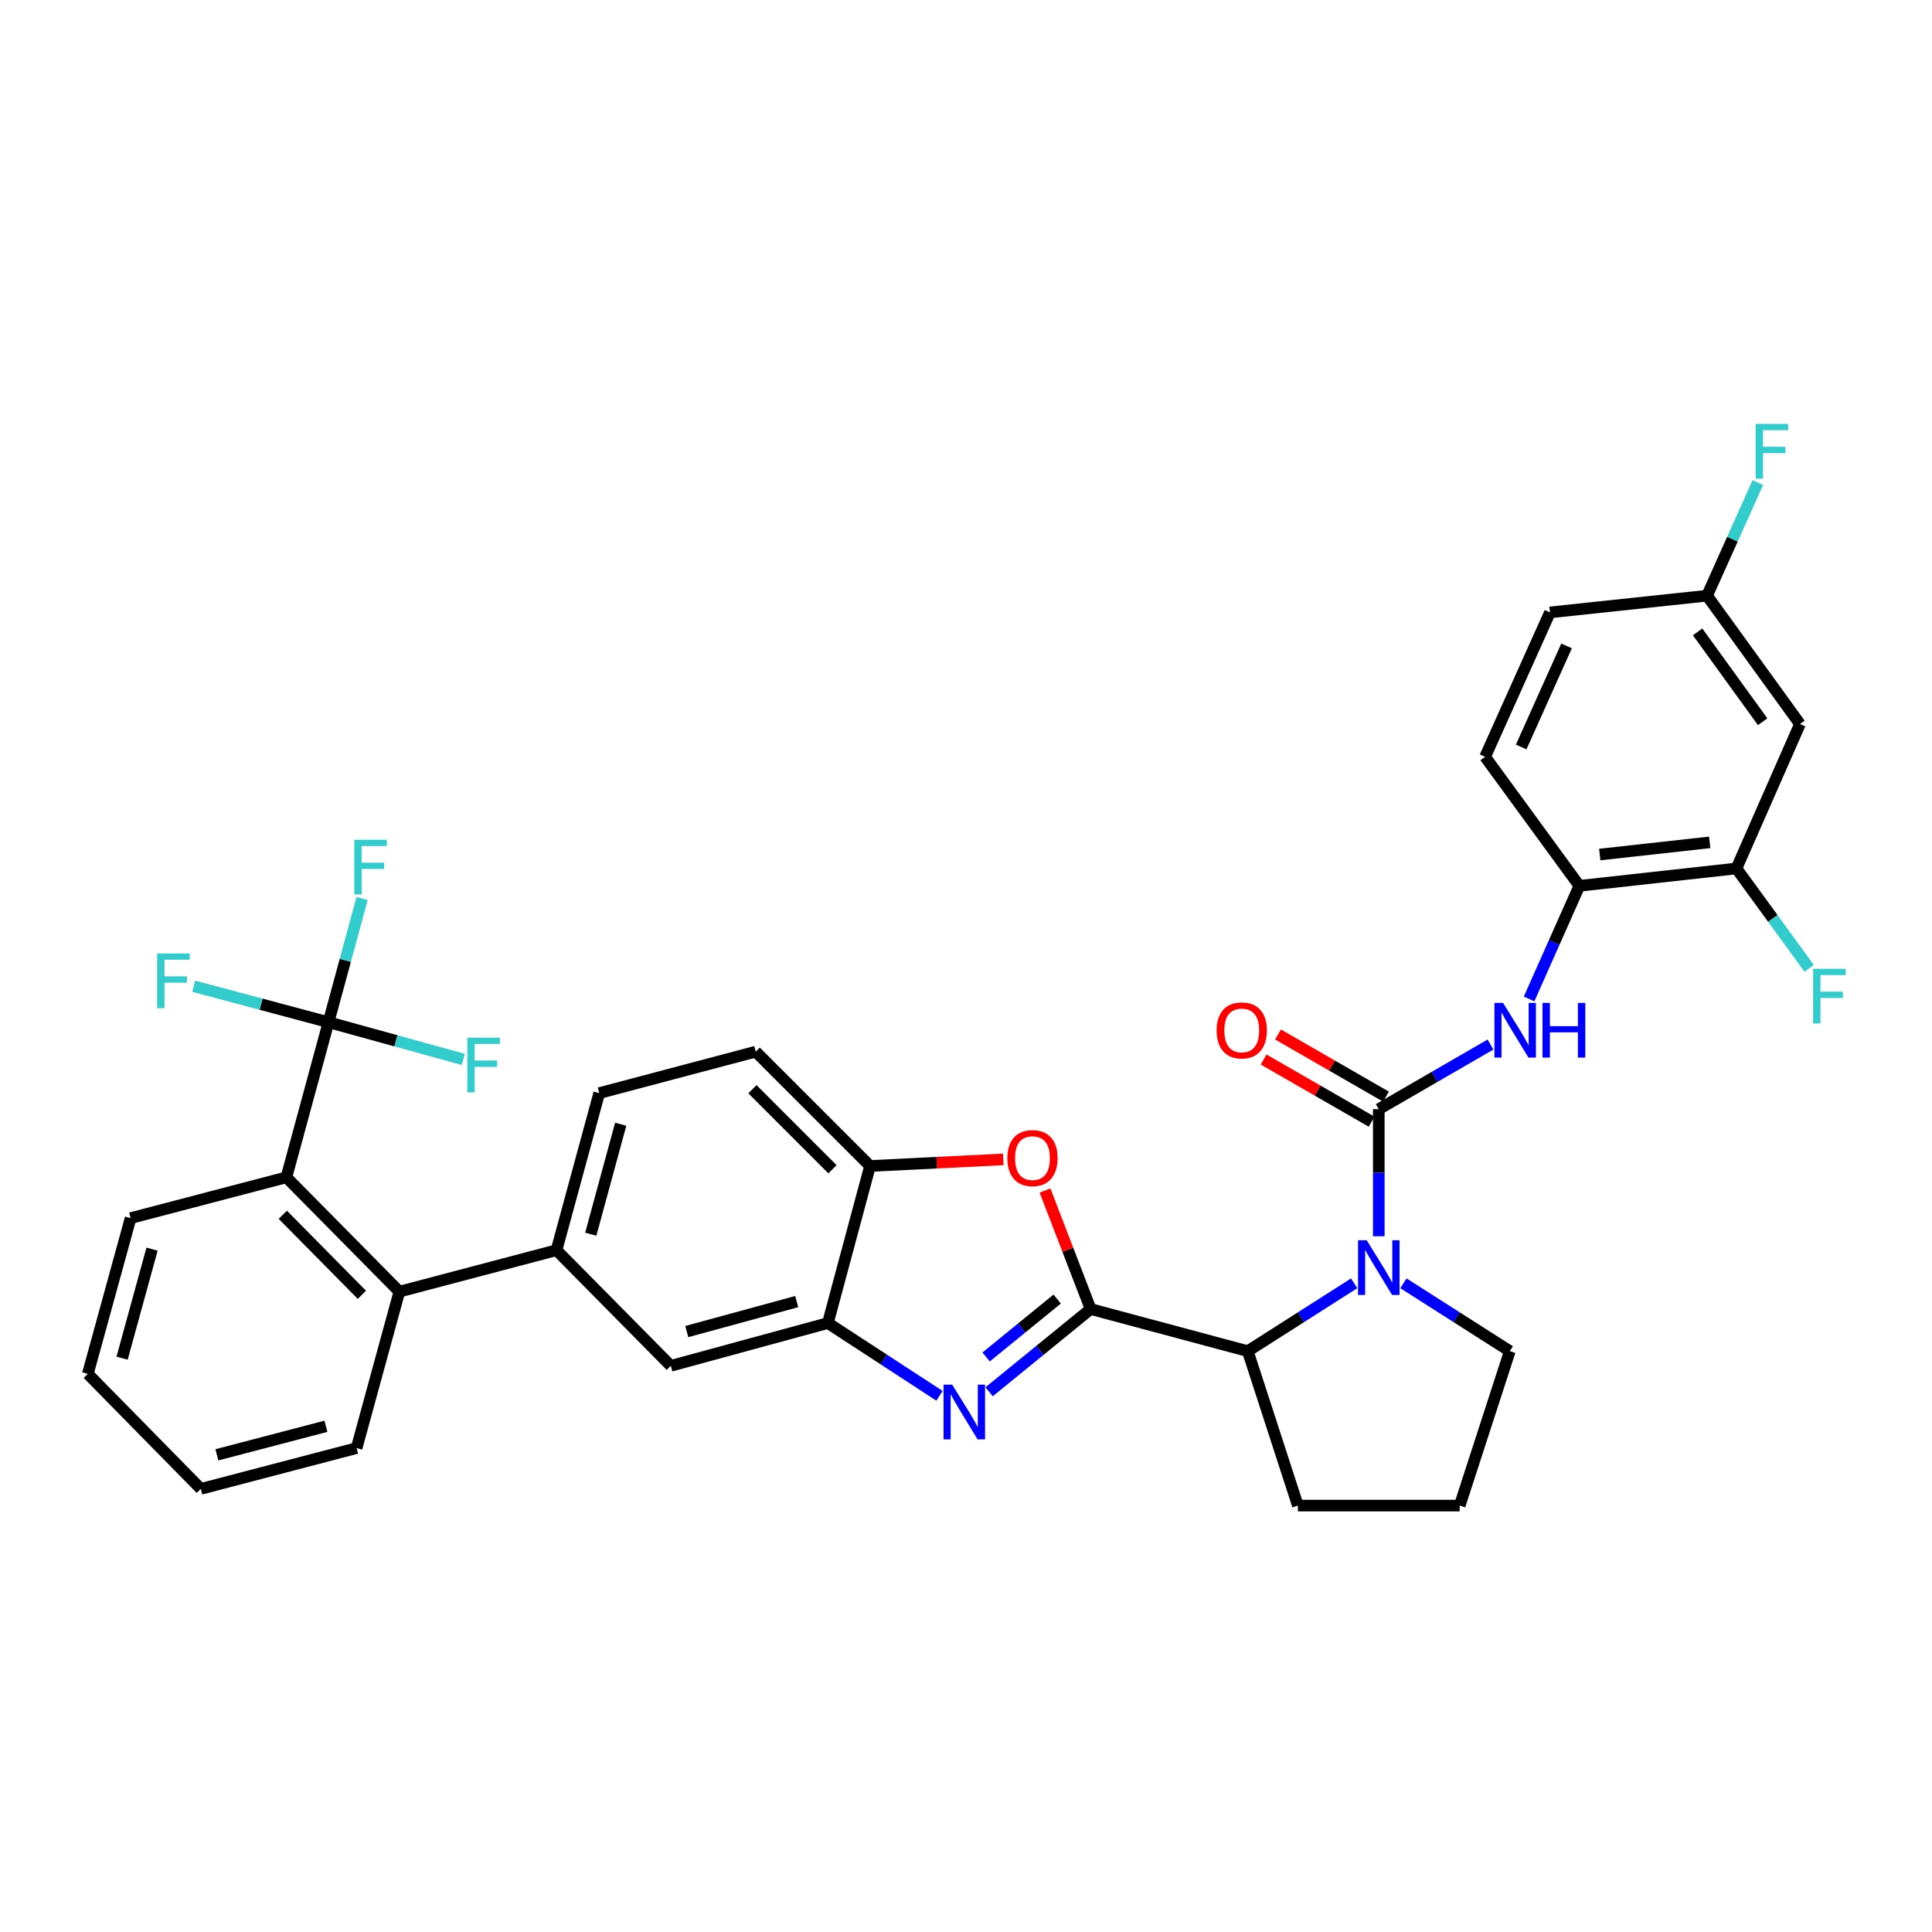 <?xml version='1.0' encoding='iso-8859-1'?>
<svg version='1.1' baseProfile='full'
              xmlns='http://www.w3.org/2000/svg'
                      xmlns:rdkit='http://www.rdkit.org/xml'
                      xmlns:xlink='http://www.w3.org/1999/xlink'
                  xml:space='preserve'
width='1000px' height='1000px' viewBox='0 0 1000 1000'>
<!-- END OF HEADER -->
<rect style='opacity:1.0;fill:#FFFFFF;stroke:none' width='1000' height='1000' x='0' y='0'> </rect>
<path class='bond-0' d='M 564.511,677.556 L 538.241,698.967' style='fill:none;fill-rule:evenodd;stroke:#000000;stroke-width:6px;stroke-linecap:butt;stroke-linejoin:miter;stroke-opacity:1' />
<path class='bond-0' d='M 538.241,698.967 L 511.97,720.377' style='fill:none;fill-rule:evenodd;stroke:#0000FF;stroke-width:6px;stroke-linecap:butt;stroke-linejoin:miter;stroke-opacity:1' />
<path class='bond-0' d='M 547.188,672.393 L 528.798,687.38' style='fill:none;fill-rule:evenodd;stroke:#000000;stroke-width:6px;stroke-linecap:butt;stroke-linejoin:miter;stroke-opacity:1' />
<path class='bond-0' d='M 528.798,687.38 L 510.409,702.368' style='fill:none;fill-rule:evenodd;stroke:#0000FF;stroke-width:6px;stroke-linecap:butt;stroke-linejoin:miter;stroke-opacity:1' />
<path class='bond-3' d='M 564.511,677.556 L 552.705,646.882' style='fill:none;fill-rule:evenodd;stroke:#000000;stroke-width:6px;stroke-linecap:butt;stroke-linejoin:miter;stroke-opacity:1' />
<path class='bond-3' d='M 552.705,646.882 L 540.898,616.208' style='fill:none;fill-rule:evenodd;stroke:#FF0000;stroke-width:6px;stroke-linecap:butt;stroke-linejoin:miter;stroke-opacity:1' />
<path class='bond-5' d='M 564.511,677.556 L 645.837,699.353' style='fill:none;fill-rule:evenodd;stroke:#000000;stroke-width:6px;stroke-linecap:butt;stroke-linejoin:miter;stroke-opacity:1' />
<path class='bond-6' d='M 486.273,722.471 L 457.39,703.638' style='fill:none;fill-rule:evenodd;stroke:#0000FF;stroke-width:6px;stroke-linecap:butt;stroke-linejoin:miter;stroke-opacity:1' />
<path class='bond-6' d='M 457.39,703.638 L 428.507,684.805' style='fill:none;fill-rule:evenodd;stroke:#000000;stroke-width:6px;stroke-linecap:butt;stroke-linejoin:miter;stroke-opacity:1' />
<path class='bond-1' d='M 713.66,574.102 L 713.66,606.996' style='fill:none;fill-rule:evenodd;stroke:#000000;stroke-width:6px;stroke-linecap:butt;stroke-linejoin:miter;stroke-opacity:1' />
<path class='bond-1' d='M 713.66,606.996 L 713.66,639.89' style='fill:none;fill-rule:evenodd;stroke:#0000FF;stroke-width:6px;stroke-linecap:butt;stroke-linejoin:miter;stroke-opacity:1' />
<path class='bond-7' d='M 713.66,574.102 L 742.565,557.376' style='fill:none;fill-rule:evenodd;stroke:#000000;stroke-width:6px;stroke-linecap:butt;stroke-linejoin:miter;stroke-opacity:1' />
<path class='bond-7' d='M 742.565,557.376 L 771.47,540.651' style='fill:none;fill-rule:evenodd;stroke:#0000FF;stroke-width:6px;stroke-linecap:butt;stroke-linejoin:miter;stroke-opacity:1' />
<path class='bond-16' d='M 717.389,567.625 L 689.444,551.535' style='fill:none;fill-rule:evenodd;stroke:#000000;stroke-width:6px;stroke-linecap:butt;stroke-linejoin:miter;stroke-opacity:1' />
<path class='bond-16' d='M 689.444,551.535 L 661.498,535.444' style='fill:none;fill-rule:evenodd;stroke:#FF0000;stroke-width:6px;stroke-linecap:butt;stroke-linejoin:miter;stroke-opacity:1' />
<path class='bond-16' d='M 709.931,580.578 L 681.986,564.487' style='fill:none;fill-rule:evenodd;stroke:#000000;stroke-width:6px;stroke-linecap:butt;stroke-linejoin:miter;stroke-opacity:1' />
<path class='bond-16' d='M 681.986,564.487 L 654.04,548.396' style='fill:none;fill-rule:evenodd;stroke:#FF0000;stroke-width:6px;stroke-linecap:butt;stroke-linejoin:miter;stroke-opacity:1' />
<path class='bond-2' d='M 700.909,664.231 L 673.373,681.792' style='fill:none;fill-rule:evenodd;stroke:#0000FF;stroke-width:6px;stroke-linecap:butt;stroke-linejoin:miter;stroke-opacity:1' />
<path class='bond-2' d='M 673.373,681.792 L 645.837,699.353' style='fill:none;fill-rule:evenodd;stroke:#000000;stroke-width:6px;stroke-linecap:butt;stroke-linejoin:miter;stroke-opacity:1' />
<path class='bond-24' d='M 726.411,664.232 L 753.944,681.793' style='fill:none;fill-rule:evenodd;stroke:#0000FF;stroke-width:6px;stroke-linecap:butt;stroke-linejoin:miter;stroke-opacity:1' />
<path class='bond-24' d='M 753.944,681.793 L 781.476,699.353' style='fill:none;fill-rule:evenodd;stroke:#000000;stroke-width:6px;stroke-linecap:butt;stroke-linejoin:miter;stroke-opacity:1' />
<path class='bond-10' d='M 519.306,600.1 L 484.818,601.807' style='fill:none;fill-rule:evenodd;stroke:#FF0000;stroke-width:6px;stroke-linecap:butt;stroke-linejoin:miter;stroke-opacity:1' />
<path class='bond-10' d='M 484.818,601.807 L 450.329,603.513' style='fill:none;fill-rule:evenodd;stroke:#000000;stroke-width:6px;stroke-linecap:butt;stroke-linejoin:miter;stroke-opacity:1' />
<path class='bond-4' d='M 170.033,529.096 L 148.236,609.384' style='fill:none;fill-rule:evenodd;stroke:#000000;stroke-width:6px;stroke-linecap:butt;stroke-linejoin:miter;stroke-opacity:1' />
<path class='bond-20' d='M 170.033,529.096 L 178.723,497.081' style='fill:none;fill-rule:evenodd;stroke:#000000;stroke-width:6px;stroke-linecap:butt;stroke-linejoin:miter;stroke-opacity:1' />
<path class='bond-20' d='M 178.723,497.081 L 187.414,465.065' style='fill:none;fill-rule:evenodd;stroke:#33CCCC;stroke-width:6px;stroke-linecap:butt;stroke-linejoin:miter;stroke-opacity:1' />
<path class='bond-21' d='M 170.033,529.096 L 204.926,538.724' style='fill:none;fill-rule:evenodd;stroke:#000000;stroke-width:6px;stroke-linecap:butt;stroke-linejoin:miter;stroke-opacity:1' />
<path class='bond-21' d='M 204.926,538.724 L 239.818,548.352' style='fill:none;fill-rule:evenodd;stroke:#33CCCC;stroke-width:6px;stroke-linecap:butt;stroke-linejoin:miter;stroke-opacity:1' />
<path class='bond-22' d='M 170.033,529.096 L 135.146,519.782' style='fill:none;fill-rule:evenodd;stroke:#000000;stroke-width:6px;stroke-linecap:butt;stroke-linejoin:miter;stroke-opacity:1' />
<path class='bond-22' d='M 135.146,519.782 L 100.26,510.467' style='fill:none;fill-rule:evenodd;stroke:#33CCCC;stroke-width:6px;stroke-linecap:butt;stroke-linejoin:miter;stroke-opacity:1' />
<path class='bond-28' d='M 645.837,699.353 L 671.785,779.292' style='fill:none;fill-rule:evenodd;stroke:#000000;stroke-width:6px;stroke-linecap:butt;stroke-linejoin:miter;stroke-opacity:1' />
<path class='bond-13' d='M 428.507,684.805 L 347.207,706.959' style='fill:none;fill-rule:evenodd;stroke:#000000;stroke-width:6px;stroke-linecap:butt;stroke-linejoin:miter;stroke-opacity:1' />
<path class='bond-13' d='M 412.382,673.708 L 355.472,689.215' style='fill:none;fill-rule:evenodd;stroke:#000000;stroke-width:6px;stroke-linecap:butt;stroke-linejoin:miter;stroke-opacity:1' />
<path class='bond-34' d='M 428.507,684.805 L 450.329,603.513' style='fill:none;fill-rule:evenodd;stroke:#000000;stroke-width:6px;stroke-linecap:butt;stroke-linejoin:miter;stroke-opacity:1' />
<path class='bond-12' d='M 791.453,517.051 L 804.467,487.78' style='fill:none;fill-rule:evenodd;stroke:#0000FF;stroke-width:6px;stroke-linecap:butt;stroke-linejoin:miter;stroke-opacity:1' />
<path class='bond-12' d='M 804.467,487.78 L 817.48,458.508' style='fill:none;fill-rule:evenodd;stroke:#000000;stroke-width:6px;stroke-linecap:butt;stroke-linejoin:miter;stroke-opacity:1' />
<path class='bond-8' d='M 148.236,609.384 L 206.71,668.555' style='fill:none;fill-rule:evenodd;stroke:#000000;stroke-width:6px;stroke-linecap:butt;stroke-linejoin:miter;stroke-opacity:1' />
<path class='bond-8' d='M 146.376,628.765 L 187.308,670.185' style='fill:none;fill-rule:evenodd;stroke:#000000;stroke-width:6px;stroke-linecap:butt;stroke-linejoin:miter;stroke-opacity:1' />
<path class='bond-29' d='M 148.236,609.384 L 67.609,630.5' style='fill:none;fill-rule:evenodd;stroke:#000000;stroke-width:6px;stroke-linecap:butt;stroke-linejoin:miter;stroke-opacity:1' />
<path class='bond-9' d='M 206.71,668.555 L 288.044,647.099' style='fill:none;fill-rule:evenodd;stroke:#000000;stroke-width:6px;stroke-linecap:butt;stroke-linejoin:miter;stroke-opacity:1' />
<path class='bond-30' d='M 206.71,668.555 L 184.573,749.532' style='fill:none;fill-rule:evenodd;stroke:#000000;stroke-width:6px;stroke-linecap:butt;stroke-linejoin:miter;stroke-opacity:1' />
<path class='bond-18' d='M 450.329,603.513 L 391.158,544.342' style='fill:none;fill-rule:evenodd;stroke:#000000;stroke-width:6px;stroke-linecap:butt;stroke-linejoin:miter;stroke-opacity:1' />
<path class='bond-18' d='M 430.884,605.206 L 389.465,563.786' style='fill:none;fill-rule:evenodd;stroke:#000000;stroke-width:6px;stroke-linecap:butt;stroke-linejoin:miter;stroke-opacity:1' />
<path class='bond-11' d='M 288.044,647.099 L 347.207,706.959' style='fill:none;fill-rule:evenodd;stroke:#000000;stroke-width:6px;stroke-linecap:butt;stroke-linejoin:miter;stroke-opacity:1' />
<path class='bond-36' d='M 288.044,647.099 L 310.164,565.79' style='fill:none;fill-rule:evenodd;stroke:#000000;stroke-width:6px;stroke-linecap:butt;stroke-linejoin:miter;stroke-opacity:1' />
<path class='bond-36' d='M 305.784,638.826 L 321.269,581.91' style='fill:none;fill-rule:evenodd;stroke:#000000;stroke-width:6px;stroke-linecap:butt;stroke-linejoin:miter;stroke-opacity:1' />
<path class='bond-14' d='M 817.48,458.508 L 898.78,449.515' style='fill:none;fill-rule:evenodd;stroke:#000000;stroke-width:6px;stroke-linecap:butt;stroke-linejoin:miter;stroke-opacity:1' />
<path class='bond-14' d='M 828.032,442.303 L 884.942,436.008' style='fill:none;fill-rule:evenodd;stroke:#000000;stroke-width:6px;stroke-linecap:butt;stroke-linejoin:miter;stroke-opacity:1' />
<path class='bond-19' d='M 817.48,458.508 L 768.688,391.73' style='fill:none;fill-rule:evenodd;stroke:#000000;stroke-width:6px;stroke-linecap:butt;stroke-linejoin:miter;stroke-opacity:1' />
<path class='bond-15' d='M 898.78,449.515 L 931.663,374.766' style='fill:none;fill-rule:evenodd;stroke:#000000;stroke-width:6px;stroke-linecap:butt;stroke-linejoin:miter;stroke-opacity:1' />
<path class='bond-25' d='M 898.78,449.515 L 917.604,475.372' style='fill:none;fill-rule:evenodd;stroke:#000000;stroke-width:6px;stroke-linecap:butt;stroke-linejoin:miter;stroke-opacity:1' />
<path class='bond-25' d='M 917.604,475.372 L 936.428,501.23' style='fill:none;fill-rule:evenodd;stroke:#33CCCC;stroke-width:6px;stroke-linecap:butt;stroke-linejoin:miter;stroke-opacity:1' />
<path class='bond-23' d='M 931.663,374.766 L 883.568,308.329' style='fill:none;fill-rule:evenodd;stroke:#000000;stroke-width:6px;stroke-linecap:butt;stroke-linejoin:miter;stroke-opacity:1' />
<path class='bond-23' d='M 912.341,373.565 L 878.675,327.059' style='fill:none;fill-rule:evenodd;stroke:#000000;stroke-width:6px;stroke-linecap:butt;stroke-linejoin:miter;stroke-opacity:1' />
<path class='bond-17' d='M 310.164,565.79 L 391.158,544.342' style='fill:none;fill-rule:evenodd;stroke:#000000;stroke-width:6px;stroke-linecap:butt;stroke-linejoin:miter;stroke-opacity:1' />
<path class='bond-26' d='M 768.688,391.73 L 802.251,316.981' style='fill:none;fill-rule:evenodd;stroke:#000000;stroke-width:6px;stroke-linecap:butt;stroke-linejoin:miter;stroke-opacity:1' />
<path class='bond-26' d='M 787.358,386.64 L 810.852,334.316' style='fill:none;fill-rule:evenodd;stroke:#000000;stroke-width:6px;stroke-linecap:butt;stroke-linejoin:miter;stroke-opacity:1' />
<path class='bond-27' d='M 883.568,308.329 L 896.711,279.059' style='fill:none;fill-rule:evenodd;stroke:#000000;stroke-width:6px;stroke-linecap:butt;stroke-linejoin:miter;stroke-opacity:1' />
<path class='bond-27' d='M 896.711,279.059 L 909.854,249.789' style='fill:none;fill-rule:evenodd;stroke:#33CCCC;stroke-width:6px;stroke-linecap:butt;stroke-linejoin:miter;stroke-opacity:1' />
<path class='bond-37' d='M 883.568,308.329 L 802.251,316.981' style='fill:none;fill-rule:evenodd;stroke:#000000;stroke-width:6px;stroke-linecap:butt;stroke-linejoin:miter;stroke-opacity:1' />
<path class='bond-35' d='M 781.476,699.353 L 755.535,779.292' style='fill:none;fill-rule:evenodd;stroke:#000000;stroke-width:6px;stroke-linecap:butt;stroke-linejoin:miter;stroke-opacity:1' />
<path class='bond-31' d='M 671.785,779.292 L 755.535,779.292' style='fill:none;fill-rule:evenodd;stroke:#000000;stroke-width:6px;stroke-linecap:butt;stroke-linejoin:miter;stroke-opacity:1' />
<path class='bond-32' d='M 67.609,630.5 L 45.455,711.119' style='fill:none;fill-rule:evenodd;stroke:#000000;stroke-width:6px;stroke-linecap:butt;stroke-linejoin:miter;stroke-opacity:1' />
<path class='bond-32' d='M 78.698,646.553 L 63.19,702.987' style='fill:none;fill-rule:evenodd;stroke:#000000;stroke-width:6px;stroke-linecap:butt;stroke-linejoin:miter;stroke-opacity:1' />
<path class='bond-33' d='M 184.573,749.532 L 103.953,770.639' style='fill:none;fill-rule:evenodd;stroke:#000000;stroke-width:6px;stroke-linecap:butt;stroke-linejoin:miter;stroke-opacity:1' />
<path class='bond-33' d='M 168.694,738.239 L 112.261,753.014' style='fill:none;fill-rule:evenodd;stroke:#000000;stroke-width:6px;stroke-linecap:butt;stroke-linejoin:miter;stroke-opacity:1' />
<path class='bond-38' d='M 45.455,711.119 L 103.953,770.639' style='fill:none;fill-rule:evenodd;stroke:#000000;stroke-width:6px;stroke-linecap:butt;stroke-linejoin:miter;stroke-opacity:1' />
<path  class='atom-1' d='M 492.861 716.689
L 502.141 731.689
Q 503.061 733.169, 504.541 735.849
Q 506.021 738.529, 506.101 738.689
L 506.101 716.689
L 509.861 716.689
L 509.861 745.009
L 505.981 745.009
L 496.021 728.609
Q 494.861 726.689, 493.621 724.489
Q 492.421 722.289, 492.061 721.609
L 492.061 745.009
L 488.381 745.009
L 488.381 716.689
L 492.861 716.689
' fill='#0000FF'/>
<path  class='atom-3' d='M 707.4 641.94
L 716.68 656.94
Q 717.6 658.42, 719.08 661.1
Q 720.56 663.78, 720.64 663.94
L 720.64 641.94
L 724.4 641.94
L 724.4 670.26
L 720.52 670.26
L 710.56 653.86
Q 709.4 651.94, 708.16 649.74
Q 706.96 647.54, 706.6 646.86
L 706.6 670.26
L 702.92 670.26
L 702.92 641.94
L 707.4 641.94
' fill='#0000FF'/>
<path  class='atom-4' d='M 521.411 599.433
Q 521.411 592.633, 524.771 588.833
Q 528.131 585.033, 534.411 585.033
Q 540.691 585.033, 544.051 588.833
Q 547.411 592.633, 547.411 599.433
Q 547.411 606.313, 544.011 610.233
Q 540.611 614.113, 534.411 614.113
Q 528.171 614.113, 524.771 610.233
Q 521.411 606.353, 521.411 599.433
M 534.411 610.913
Q 538.731 610.913, 541.051 608.033
Q 543.411 605.113, 543.411 599.433
Q 543.411 593.873, 541.051 591.073
Q 538.731 588.233, 534.411 588.233
Q 530.091 588.233, 527.731 591.033
Q 525.411 593.833, 525.411 599.433
Q 525.411 605.153, 527.731 608.033
Q 530.091 610.913, 534.411 610.913
' fill='#FF0000'/>
<path  class='atom-8' d='M 777.989 519.096
L 787.269 534.096
Q 788.189 535.576, 789.669 538.256
Q 791.149 540.936, 791.229 541.096
L 791.229 519.096
L 794.989 519.096
L 794.989 547.416
L 791.109 547.416
L 781.149 531.016
Q 779.989 529.096, 778.749 526.896
Q 777.549 524.696, 777.189 524.016
L 777.189 547.416
L 773.509 547.416
L 773.509 519.096
L 777.989 519.096
' fill='#0000FF'/>
<path  class='atom-8' d='M 798.389 519.096
L 802.229 519.096
L 802.229 531.136
L 816.709 531.136
L 816.709 519.096
L 820.549 519.096
L 820.549 547.416
L 816.709 547.416
L 816.709 534.336
L 802.229 534.336
L 802.229 547.416
L 798.389 547.416
L 798.389 519.096
' fill='#0000FF'/>
<path  class='atom-17' d='M 629.723 533.336
Q 629.723 526.536, 633.083 522.736
Q 636.443 518.936, 642.723 518.936
Q 649.003 518.936, 652.363 522.736
Q 655.723 526.536, 655.723 533.336
Q 655.723 540.216, 652.323 544.136
Q 648.923 548.016, 642.723 548.016
Q 636.483 548.016, 633.083 544.136
Q 629.723 540.256, 629.723 533.336
M 642.723 544.816
Q 647.043 544.816, 649.363 541.936
Q 651.723 539.016, 651.723 533.336
Q 651.723 527.776, 649.363 524.976
Q 647.043 522.136, 642.723 522.136
Q 638.403 522.136, 636.043 524.936
Q 633.723 527.736, 633.723 533.336
Q 633.723 539.056, 636.043 541.936
Q 638.403 544.816, 642.723 544.816
' fill='#FF0000'/>
<path  class='atom-21' d='M 183.402 434.666
L 200.242 434.666
L 200.242 437.906
L 187.202 437.906
L 187.202 446.506
L 198.802 446.506
L 198.802 449.786
L 187.202 449.786
L 187.202 462.986
L 183.402 462.986
L 183.402 434.666
' fill='#33CCCC'/>
<path  class='atom-22' d='M 241.901 537.09
L 258.741 537.09
L 258.741 540.33
L 245.701 540.33
L 245.701 548.93
L 257.301 548.93
L 257.301 552.21
L 245.701 552.21
L 245.701 565.41
L 241.901 565.41
L 241.901 537.09
' fill='#33CCCC'/>
<path  class='atom-23' d='M 81.343 493.505
L 98.183 493.505
L 98.183 496.745
L 85.142 496.745
L 85.142 505.345
L 96.743 505.345
L 96.743 508.625
L 85.142 508.625
L 85.142 521.825
L 81.343 521.825
L 81.343 493.505
' fill='#33CCCC'/>
<path  class='atom-26' d='M 938.471 501.443
L 955.311 501.443
L 955.311 504.683
L 942.271 504.683
L 942.271 513.283
L 953.871 513.283
L 953.871 516.563
L 942.271 516.563
L 942.271 529.763
L 938.471 529.763
L 938.471 501.443
' fill='#33CCCC'/>
<path  class='atom-28' d='M 908.711 219.42
L 925.551 219.42
L 925.551 222.66
L 912.511 222.66
L 912.511 231.26
L 924.111 231.26
L 924.111 234.54
L 912.511 234.54
L 912.511 247.74
L 908.711 247.74
L 908.711 219.42
' fill='#33CCCC'/>
</svg>
